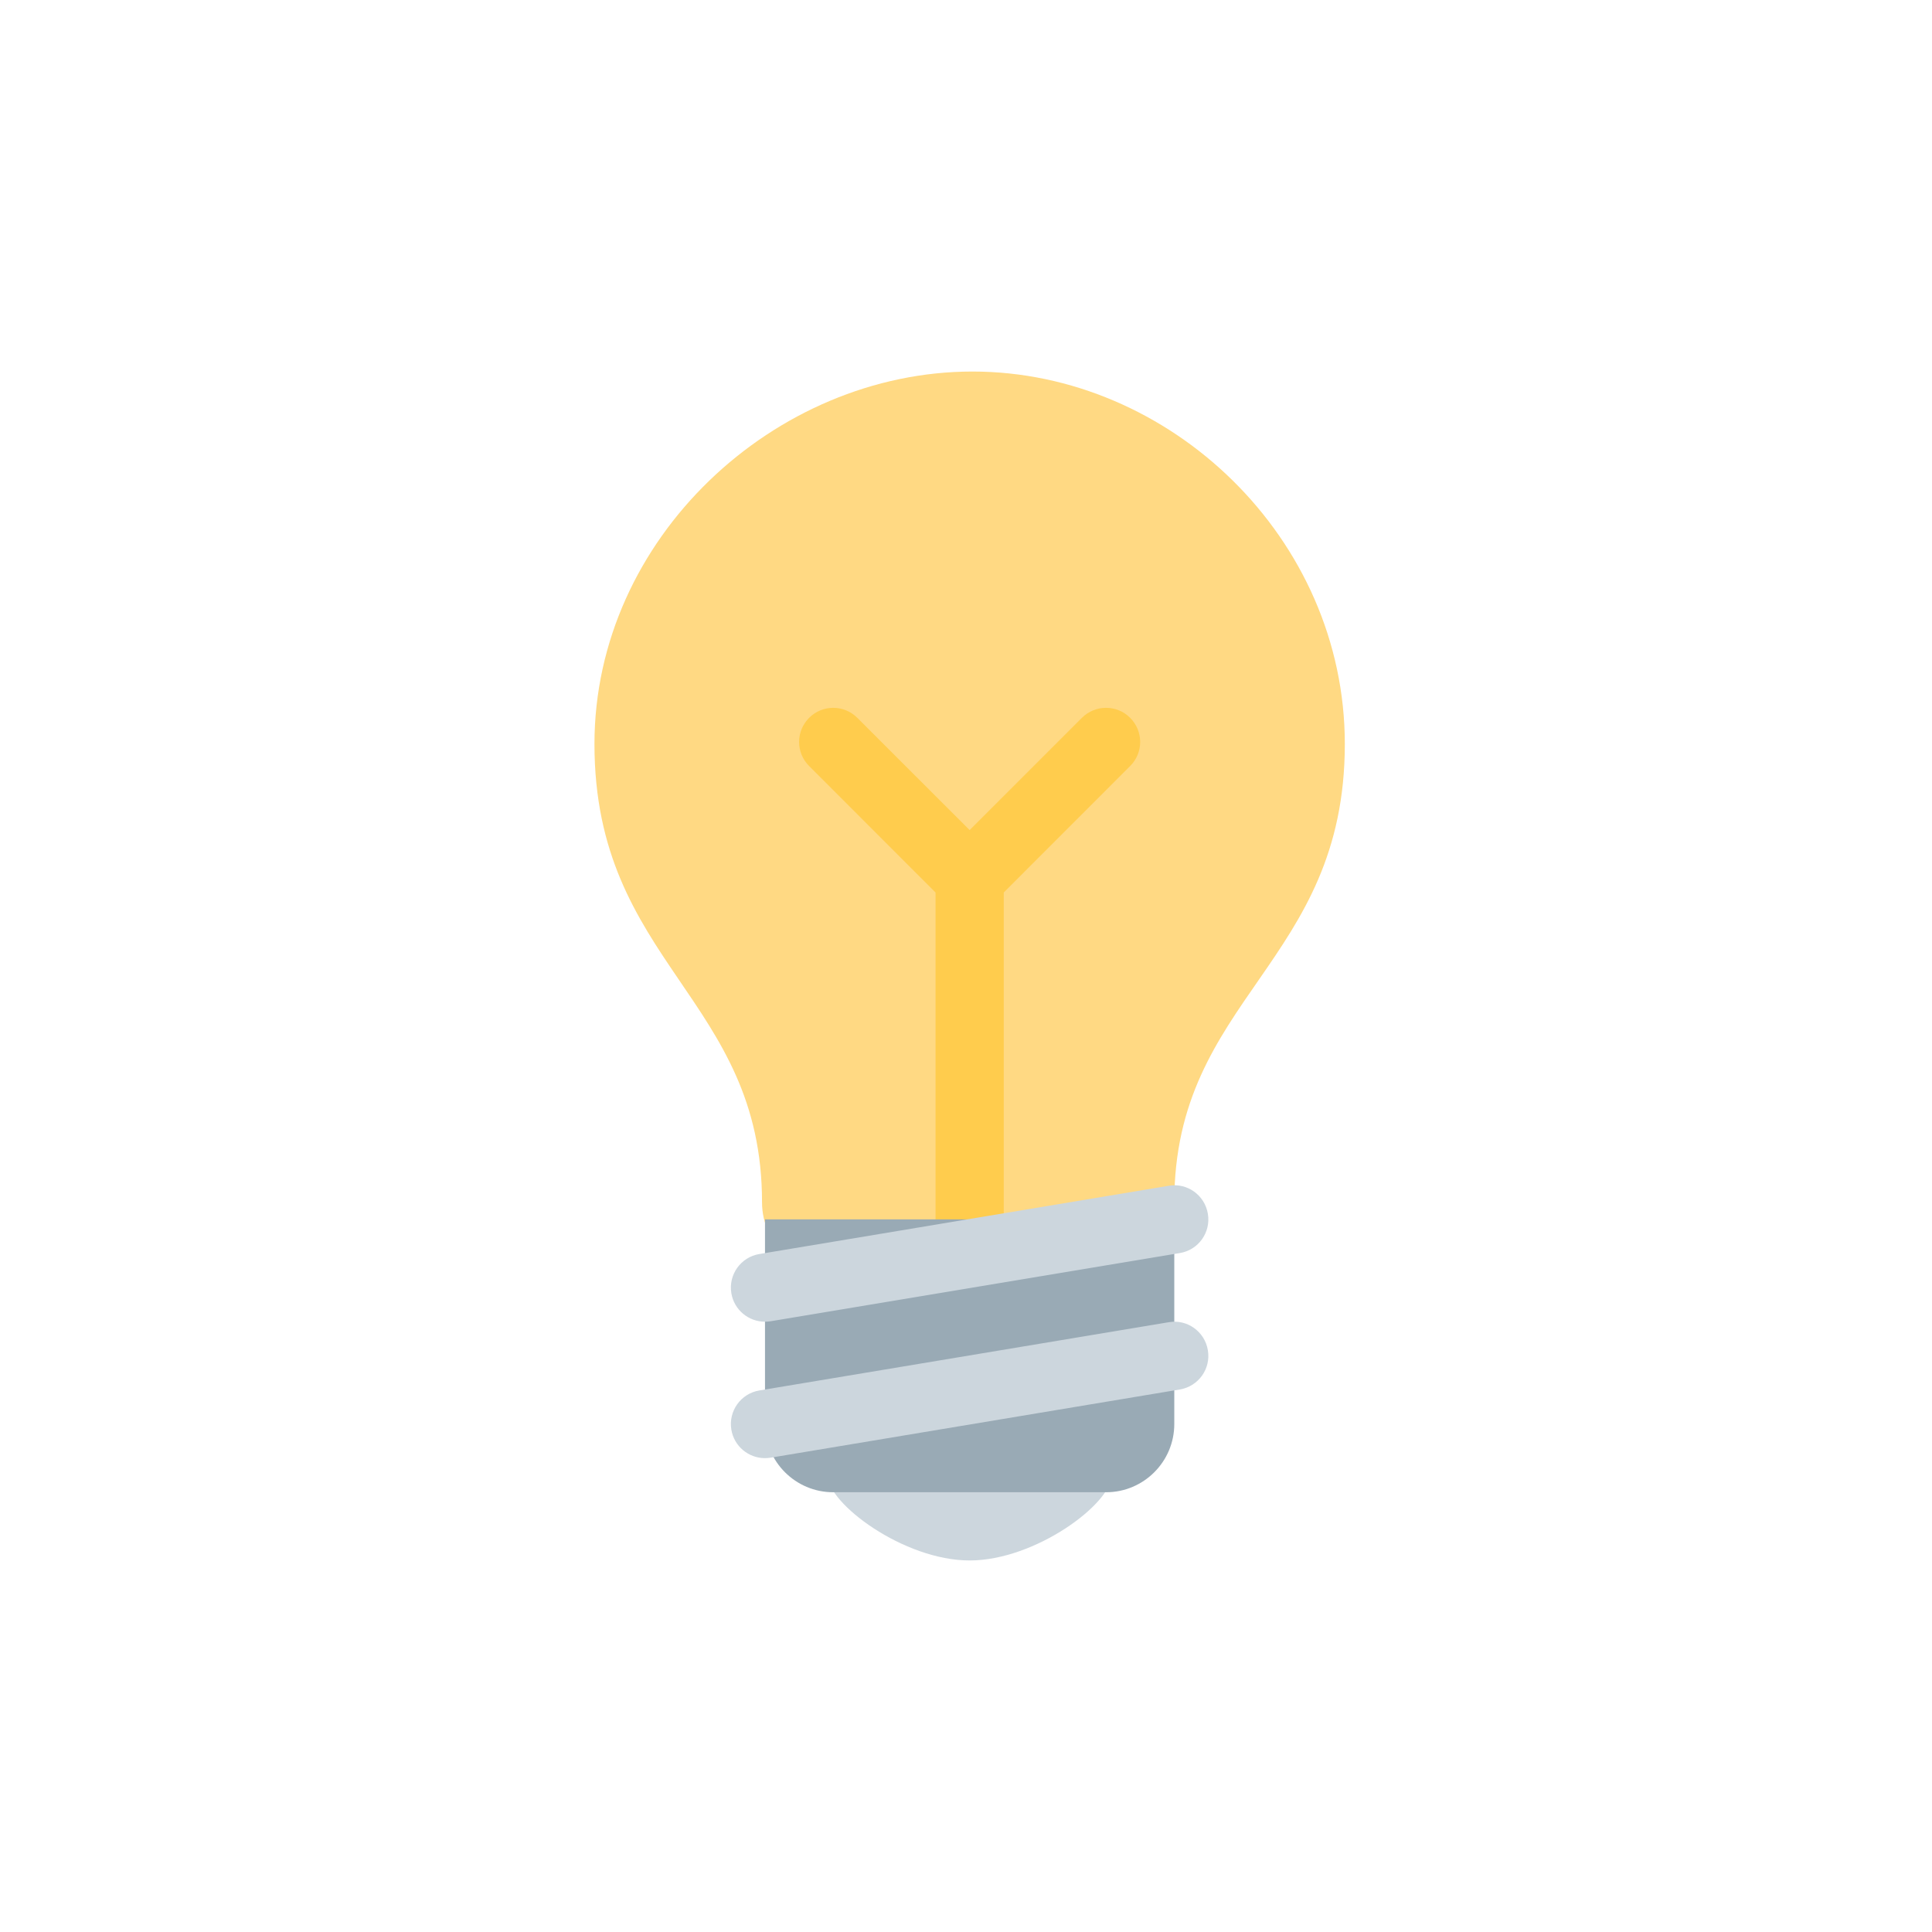 <svg width="26" height="26" viewBox="0 0 26 26" fill="none" xmlns="http://www.w3.org/2000/svg">
<g filter="url(#filter0_b_1610_918)">
<circle cx="13" cy="13" r="13" fill="white"/>
<path d="M18.098 10.012C18.098 12.967 15.803 13.426 15.803 16.181C15.803 17.603 14.369 17.722 13.278 17.722C12.336 17.722 10.255 17.365 10.255 16.18C10.255 13.427 8 12.968 8 10.012C8 7.244 10.426 5 13.087 5C15.749 5 18.098 7.244 18.098 10.012Z" fill="#FFD983"/>
<path d="M14.961 19.852C14.961 20.233 13.936 21 13.049 21C12.162 21 11.136 20.233 11.136 19.852C11.136 19.473 12.161 19.623 13.049 19.623C13.936 19.623 14.961 19.473 14.961 19.852Z" fill="#CCD6DD"/>
<path d="M15.209 9.66C15.03 9.481 14.74 9.481 14.56 9.66L13.049 11.171L11.537 9.66C11.358 9.481 11.068 9.481 10.889 9.66C10.709 9.84 10.709 10.13 10.889 10.309L12.59 12.011V16.869C12.59 17.123 12.796 17.328 13.049 17.328C13.302 17.328 13.508 17.123 13.508 16.869V12.011L15.209 10.309C15.389 10.13 15.389 9.84 15.209 9.66Z" fill="#FFCC4D"/>
<path d="M15.803 19.164C15.803 19.671 15.391 20.082 14.885 20.082H11.213C10.706 20.082 10.295 19.671 10.295 19.164V16.41H15.803V19.164Z" fill="#99AAB5"/>
<path d="M10.294 19.623C10.074 19.623 9.879 19.464 9.842 19.239C9.801 18.99 9.969 18.753 10.22 18.712L15.727 17.794C15.977 17.749 16.214 17.921 16.255 18.171C16.297 18.421 16.128 18.657 15.878 18.699L10.37 19.617C10.345 19.621 10.319 19.623 10.294 19.623ZM10.294 17.787C10.074 17.787 9.879 17.628 9.842 17.403C9.801 17.154 9.969 16.917 10.22 16.876L15.727 15.958C15.977 15.913 16.214 16.085 16.255 16.335C16.297 16.585 16.128 16.822 15.878 16.863L10.37 17.781C10.345 17.785 10.319 17.787 10.294 17.787Z" fill="#CCD6DD"/>
</g>
<defs>
<filter id="filter0_b_1610_918" x="-4" y="-4" width="34" height="34" filterUnits="userSpaceOnUse" color-interpolation-filters="sRGB">
<feFlood flood-opacity="0" result="BackgroundImageFix"/>
<feGaussianBlur in="BackgroundImageFix" stdDeviation="2"/>
<feComposite in2="SourceAlpha" operator="in" result="effect1_backgroundBlur_1610_918"/>
<feBlend mode="normal" in="SourceGraphic" in2="effect1_backgroundBlur_1610_918" result="shape"/>
</filter>
</defs>
</svg>
